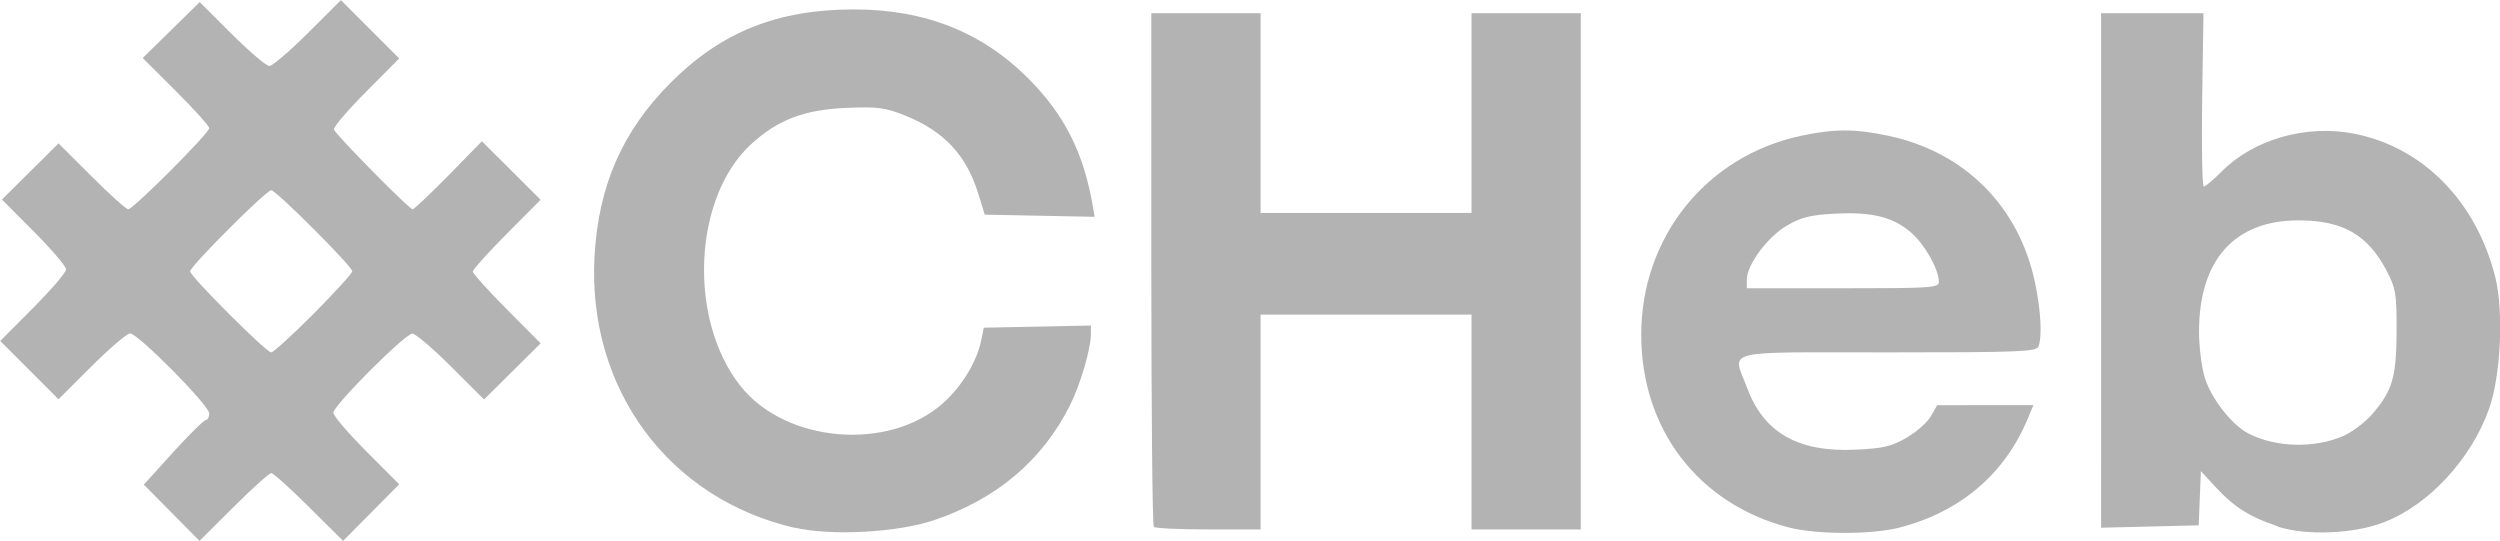 <?xml version="1.0" encoding="UTF-8" standalone="no"?>
<!-- Created with Inkscape (http://www.inkscape.org/) -->

<svg
   xmlns:dc="http://purl.org/dc/elements/1.1/"
   xmlns:cc="http://creativecommons.org/ns#"
   xmlns:rdf="http://www.w3.org/1999/02/22-rdf-syntax-ns#"
   xmlns:svg="http://www.w3.org/2000/svg"
   xmlns="http://www.w3.org/2000/svg"
   xmlns:sodipodi="http://sodipodi.sourceforge.net/DTD/sodipodi-0.dtd"
   xmlns:inkscape="http://www.inkscape.org/namespaces/inkscape"
   width="2.316cm"
   height="0.501cm"
   viewBox="0 0 23.158 5.009"
   version="1.1"
   id="svg8"
   inkscape:version="0.92.4 (5da689c313, 2019-01-14)"
   sodipodi:docname="cheb-grey.svg">
  <defs
     id="defs2" />
  <sodipodi:namedview
     id="base"
     pagecolor="#ffffff"
     bordercolor="#666666"
     borderopacity="1.0"
     inkscape:pageopacity="0.0"
     inkscape:pageshadow="2"
     inkscape:zoom="7.9195959"
     inkscape:cx="56.074874"
     inkscape:cy="17.112394"
     inkscape:document-units="mm"
     inkscape:current-layer="layer1"
     showgrid="false"
     units="cm"
     showguides="true"
     inkscape:guide-bbox="true"
     inkscape:window-width="2133"
     inkscape:window-height="1121"
     inkscape:window-x="-9"
     inkscape:window-y="-9"
     inkscape:window-maximized="1"
     fit-margin-top="0"
     fit-margin-left="0"
     fit-margin-right="0"
     fit-margin-bottom="0">
    <sodipodi:guide
       position="84.601,-15.828"
       orientation="1,0"
       id="guide4665"
       inkscape:locked="false" />
    <sodipodi:guide
       position="135.649,20.254"
       orientation="0,1"
       id="guide4667"
       inkscape:locked="false" />
    <sodipodi:guide
       position="165.049,31.88"
       orientation="1,0"
       id="guide4669"
       inkscape:locked="false" />
    <sodipodi:guide
       position="141.262,-20.104"
       orientation="0,1"
       id="guide4671"
       inkscape:locked="false" />
    <sodipodi:guide
       position="149.479,4.887"
       orientation="0,1"
       id="guide4673"
       inkscape:locked="false" />
  </sodipodi:namedview>
  <g
     inkscape:groupmode="layer"
     id="layer3"
     inkscape:label="Vrstva 3"
     transform="translate(84.735,-15.154)" />
  <g
     inkscape:groupmode="layer"
     id="layer2"
     inkscape:label="Vrstva 2"
     style="display:inline"
     transform="translate(84.735,-15.154)" />
  <g
     inkscape:label="Vrstva 1"
     inkscape:groupmode="layer"
     id="layer1"
     transform="translate(84.735,-272.154)"
     style="display:inline">
    <path
       style="fill:#b3b3b3;fill-opacity:1;stroke-width:0.035"
       d="m -83.145,276.903 -0.258,-0.26 0.271,-0.299 c 0.149,-0.164 0.285,-0.299 0.303,-0.299 0.017,0 0.032,-0.028 0.032,-0.062 0,-0.074 -0.66,-0.741 -0.733,-0.741 -0.028,0 -0.189,0.137 -0.357,0.305 l -0.306,0.305 -0.27,-0.27 -0.27,-0.27 0.305,-0.306 c 0.168,-0.169 0.305,-0.329 0.305,-0.357 0,-0.028 -0.134,-0.185 -0.297,-0.349 l -0.297,-0.298 0.262,-0.26 0.262,-0.26 0.306,0.305 c 0.168,0.168 0.321,0.305 0.34,0.305 0.046,0 0.75,-0.705 0.75,-0.751 0,-0.02 -0.139,-0.174 -0.308,-0.343 l -0.308,-0.307 0.264,-0.259 0.264,-0.259 0.297,0.296 c 0.164,0.163 0.32,0.296 0.348,0.296 0.028,0 0.189,-0.137 0.357,-0.305 l 0.306,-0.305 0.27,0.27 0.27,0.27 -0.309,0.311 c -0.17,0.171 -0.303,0.327 -0.296,0.347 0.018,0.05 0.697,0.739 0.729,0.739 0.014,0 0.164,-0.142 0.334,-0.315 l 0.308,-0.315 0.272,0.271 0.272,0.271 -0.314,0.316 c -0.173,0.174 -0.314,0.331 -0.314,0.349 0,0.018 0.141,0.176 0.314,0.349 l 0.314,0.316 -0.262,0.26 -0.262,0.26 -0.306,-0.305 c -0.168,-0.168 -0.33,-0.305 -0.358,-0.305 -0.067,0 -0.732,0.666 -0.732,0.733 0,0.028 0.137,0.189 0.305,0.357 l 0.305,0.306 -0.26,0.262 -0.26,0.262 -0.316,-0.314 c -0.174,-0.173 -0.331,-0.314 -0.349,-0.314 -0.018,0 -0.176,0.141 -0.349,0.314 l -0.316,0.314 z m 1.316,-1.844 c 0.196,-0.197 0.357,-0.374 0.357,-0.392 0,-0.046 -0.705,-0.751 -0.751,-0.751 -0.046,0 -0.751,0.705 -0.751,0.751 0,0.046 0.705,0.751 0.751,0.751 0.02,0 0.197,-0.161 0.393,-0.358 z m 4.459,1.985 c -1.171,-0.268 -1.925,-1.288 -1.858,-2.515 0.036,-0.653 0.258,-1.161 0.705,-1.609 0.469,-0.47 0.988,-0.678 1.695,-0.679 0.66,-9.2e-4 1.192,0.21 1.623,0.644 0.329,0.332 0.505,0.679 0.59,1.163 l 0.02,0.114 -0.509,-0.01 -0.509,-0.01 -0.061,-0.197 c -0.11,-0.355 -0.316,-0.575 -0.674,-0.72 -0.186,-0.075 -0.253,-0.084 -0.547,-0.072 -0.393,0.017 -0.636,0.11 -0.884,0.338 -0.536,0.494 -0.585,1.622 -0.097,2.238 0.419,0.529 1.376,0.609 1.879,0.157 0.176,-0.158 0.312,-0.384 0.353,-0.588 l 0.022,-0.109 0.496,-0.01 0.496,-0.01 v 0.081 c 0,0.136 -0.099,0.471 -0.196,0.663 -0.256,0.507 -0.677,0.863 -1.256,1.059 -0.338,0.114 -0.949,0.148 -1.288,0.07 z m 9.199,-0.006 c -0.835,-0.22 -1.361,-0.91 -1.361,-1.784 0,-0.906 0.606,-1.658 1.484,-1.843 0.308,-0.065 0.495,-0.065 0.803,0 0.708,0.149 1.212,0.653 1.361,1.361 0.054,0.257 0.067,0.498 0.032,0.591 -0.019,0.049 -0.175,0.055 -1.396,0.055 -1.572,0 -1.439,-0.034 -1.301,0.334 0.154,0.412 0.474,0.593 1.006,0.567 0.254,-0.012 0.331,-0.03 0.471,-0.112 0.092,-0.054 0.193,-0.143 0.224,-0.199 l 0.057,-0.101 0.446,-2.7e-4 0.446,-2.6e-4 -0.055,0.131 c -0.213,0.51 -0.626,0.859 -1.184,1.003 -0.259,0.067 -0.775,0.066 -1.031,-0.002 z m 1.396,-2.275 c -0.002,-0.116 -0.128,-0.341 -0.255,-0.453 -0.167,-0.146 -0.362,-0.195 -0.707,-0.177 -0.229,0.012 -0.314,0.033 -0.448,0.112 -0.178,0.104 -0.369,0.363 -0.369,0.499 v 0.08 h 0.89 c 0.825,0 0.89,-0.004 0.889,-0.061 z m 3.137,2.265 c -0.256,-0.085 -0.402,-0.177 -0.572,-0.361 l -0.138,-0.149 -0.01,0.251 -0.01,0.251 -0.452,0.011 -0.452,0.011 7e-5,-2.383 5.2e-5,-2.383 h 0.474 0.474 l -0.012,0.803 c -0.006,0.442 2.11e-4,0.803 0.015,0.803 0.014,-1e-5 0.091,-0.064 0.169,-0.143 0.296,-0.296 0.783,-0.434 1.224,-0.347 0.637,0.125 1.13,0.626 1.307,1.328 0.079,0.315 0.052,0.911 -0.057,1.219 -0.163,0.463 -0.557,0.89 -0.97,1.051 -0.281,0.11 -0.726,0.128 -0.99,0.041 z m 0.614,-0.838 c 0.078,-0.035 0.193,-0.121 0.256,-0.192 0.194,-0.221 0.231,-0.345 0.233,-0.773 0.001,-0.351 -0.007,-0.4 -0.092,-0.563 -0.176,-0.335 -0.407,-0.467 -0.818,-0.467 -0.591,0 -0.92,0.368 -0.92,1.03 0,0.137 0.023,0.327 0.052,0.423 0.057,0.192 0.25,0.441 0.405,0.521 0.254,0.131 0.616,0.14 0.885,0.021 z m -11.023,0.845 c -0.013,-0.013 -0.023,-1.089 -0.023,-2.391 v -2.368 h 0.506 0.506 v 0.925 0.925 h 0.977 0.977 v -0.925 -0.925 h 0.506 0.506 v 2.391 2.391 h -0.506 -0.506 v -0.995 -0.995 h -0.977 -0.977 v 0.995 0.995 h -0.483 c -0.266,0 -0.493,-0.011 -0.506,-0.023 z"
       id="path4686"
       inkscape:connector-curvature="0" />
  </g>
</svg>
